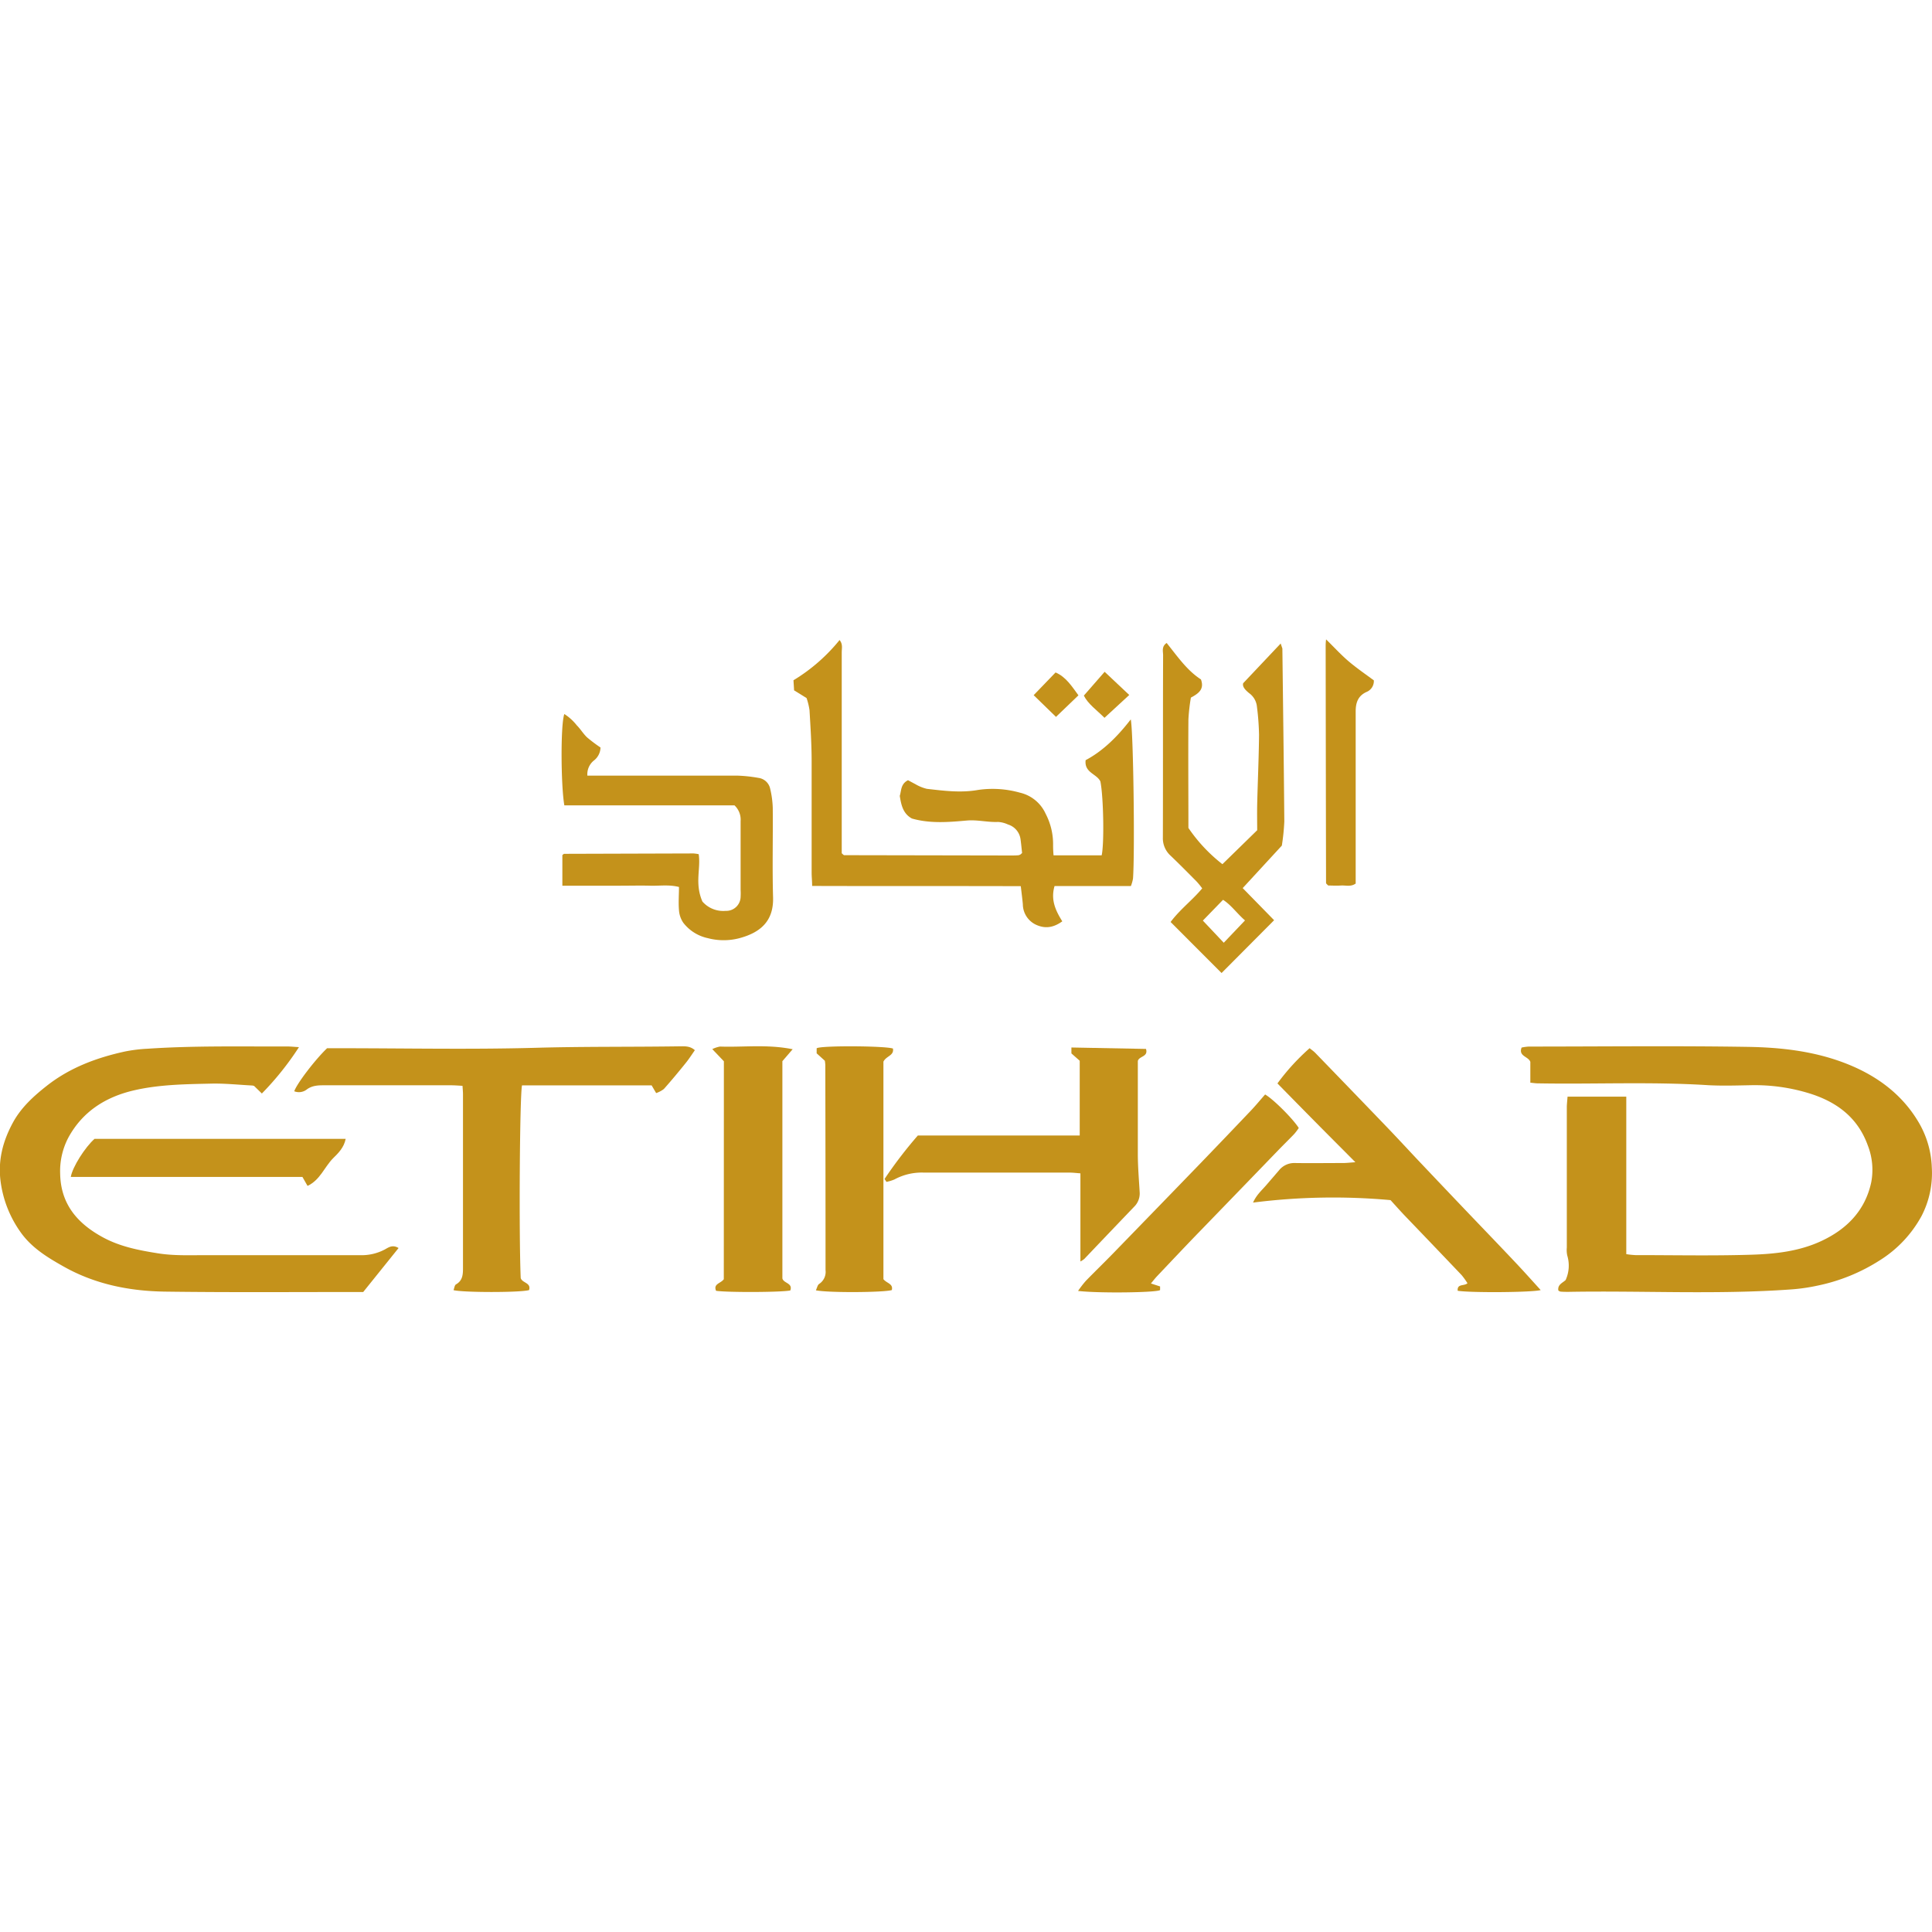 <svg id="Layer_1" data-name="Layer 1" xmlns="http://www.w3.org/2000/svg" viewBox="0 0 500 500"><defs><style>.cls-1{fill:#c4921b;}</style></defs><path class="cls-1" d="M405.68,283.81h15.2c0,4.69,0,9.11,0,13.54v27.22a21.35,21.35,0,0,0,2.36.25c10,0,20,.21,30-.1,6.17-.19,12.39-.87,18.11-3.54,6.6-3.07,11.35-7.9,12.92-15.19a17.3,17.3,0,0,0-.9-9.59c-2.7-7.49-8.46-11.49-15.66-13.6a48,48,0,0,0-14.57-1.95c-3.66.07-7.34.19-11,0-14.72-.94-29.45-.22-44.17-.48-.57,0-1.13-.1-1.92-.17v-5.39c-.5-1.43-3.13-1.43-2.26-3.7a12.17,12.17,0,0,1,1.84-.26c18.9,0,37.8-.22,56.69.08,8.33.13,16.69,1.05,24.62,4s14.87,7.69,19.41,15.2a24.57,24.57,0,0,1,3.6,12,24.09,24.09,0,0,1-2.65,12.56,31,31,0,0,1-10.83,11.49,47.6,47.6,0,0,1-16.06,6.53,48.33,48.33,0,0,1-7,1c-19.16,1.37-38.34.28-57.52.62-.69,0-1.38,0-2.07-.07a1.78,1.78,0,0,1-.52-.28c-.25-1.5,1.05-1.94,1.88-2.7a9,9,0,0,0,.43-6.34,6.7,6.7,0,0,1-.12-2.06q0-18.26,0-36.52C405.52,285.53,405.62,284.67,405.68,283.81Z"/><path class="cls-1" d="M77.37,271A76.2,76.2,0,0,1,67.77,283l-2-1.95a2.42,2.42,0,0,0-.47-.12c-3.54-.18-7.09-.57-10.62-.49-6.68.15-13.41.22-20,1.74-7.32,1.7-13.31,5.46-17,12.25a18.65,18.65,0,0,0-2.11,9.37c.16,7.93,4.57,12.92,11.16,16.47,4.41,2.37,9.2,3.3,14.09,4.08,4.14.67,8.27.48,12.41.49,13.36,0,26.72,0,40.09,0a12.77,12.77,0,0,0,6.25-1.47c1-.54,2-1.34,3.58-.38L94,334.37H91.49c-16.23,0-32.47.12-48.7-.1-9.23-.12-18.21-1.9-26.37-6.52-4.21-2.37-8.33-4.88-11.19-9a29.07,29.07,0,0,1-5-12.46c-.89-5.8.48-10.95,3.17-15.87,2.12-3.86,5.37-6.8,8.79-9.48,5.94-4.65,12.85-7.22,20.14-8.81a39.45,39.45,0,0,1,5.85-.72c12-.81,24.1-.55,36.15-.58C75.22,270.82,76.06,270.93,77.37,271Z"/><path class="cls-1" d="M264.52,220.76c-.14-1.2-.24-2.36-.4-3.51a4.63,4.63,0,0,0-3.25-3.87,7.08,7.08,0,0,0-2.56-.66c-2.73.12-5.36-.62-8.18-.36-4.67.42-9.47.81-14.13-.53-2.27-1.24-2.77-3.45-3.14-5.86.42-1.3.2-3.08,2.13-4.05.54.28,1.2.65,1.88,1a10.76,10.76,0,0,0,3,1.23c4.39.5,8.75,1.08,13.23.29a26.05,26.05,0,0,1,10.85.7,9.69,9.69,0,0,1,6.65,5.44,16.93,16.93,0,0,1,1.94,8,27.71,27.71,0,0,0,.12,2.78h12.45c.69-3,.48-15.13-.33-19.12-.94-2-4.2-2.24-3.82-5.51,4.56-2.42,8.28-6.15,11.68-10.55.68,3.22,1.08,34.54.58,41.21a10.45,10.45,0,0,1-.54,1.91H272.92c-1.05,3.55.25,6.34,2,9.14-2.14,1.54-4.25,2-6.67.94a5.9,5.9,0,0,1-3.54-5.36c-.13-1.46-.33-2.9-.53-4.68-18.05-.06-35.9,0-54-.06,0-1.29-.13-2.35-.13-3.41,0-9.6,0-19.2,0-28.8,0-4.43-.29-8.86-.55-13.29a17.51,17.51,0,0,0-.76-3.12l-3.23-2c-.05-.82-.1-1.68-.16-2.61a45.87,45.87,0,0,0,11.93-10.41c.89,1.07.56,2.19.56,3.18q0,17.52,0,35v17c.24.22.3.29.38.35s.16.15.25.15l43,.08c.7,0,1.39,0,2.08-.06a1.38,1.38,0,0,0,.54-.21C264.16,221.13,264.22,221,264.52,220.76Z"/><path class="cls-1" d="M117.37,333.89c.21-.53.27-1.28.65-1.5,1.76-1,1.81-2.64,1.8-4.37q0-12.61,0-25.23,0-9.8,0-19.59c0-.67-.07-1.34-.12-2.19-1.11-.06-2.07-.14-3-.14H84.3c-1.67,0-3.27-.05-4.8,1a3.32,3.32,0,0,1-3.35.55c.69-2,5.33-8.1,8.5-11.14h3c17.12,0,34.24.36,51.35-.12,12.25-.34,24.49-.19,36.73-.37,1.38,0,2.79-.17,4.1,1-.76,1.08-1.48,2.22-2.32,3.26-1.85,2.3-3.74,4.58-5.7,6.78a6.86,6.86,0,0,1-2,1.06l-1.17-2H135.1c-.6,2.63-.82,38.77-.34,49.85.34,1.32,2.77,1.18,2.16,3.14C134.5,334.54,119.9,334.52,117.37,333.89Z"/><path class="cls-1" d="M330.6,280.39a57.34,57.34,0,0,1,8.33-9.12c.57.47,1.05.79,1.45,1.2q9.27,9.57,18.51,19.18c2.94,3.06,5.81,6.19,8.73,9.27q5.89,6.22,11.83,12.45c4.22,4.42,8.47,8.83,12.67,13.28,2.23,2.35,4.39,4.78,6.61,7.22-2.09.61-18.13.73-21.48.18-.18-1.89,1.66-1.15,2.53-1.95a19.21,19.21,0,0,0-1.51-2.1q-7.35-7.72-14.74-15.41c-1.15-1.21-2.26-2.46-3.66-4a164.21,164.21,0,0,0-35.58.64c.87-2,2.27-3.18,3.42-4.52s2.19-2.54,3.28-3.81a5.05,5.05,0,0,1,4.13-1.91c4.15.06,8.31,0,12.46,0,.83,0,1.67-.1,3.19-.21-3.78-3.8-7.11-7.13-10.42-10.48S333.88,283.73,330.6,280.39Z"/><path class="cls-1" d="M181.78,233.31a7.13,7.13,0,0,0,6,2.42,3.71,3.71,0,0,0,3.89-3.65,15,15,0,0,0,0-1.78c0-5.93,0-11.86,0-17.8a5.07,5.07,0,0,0-1.59-4.08H146.05c-.9-5.11-1-21,0-23.63a13,13,0,0,1,3.21,2.91c1,1,1.68,2.2,2.68,3.14a38.83,38.83,0,0,0,3.47,2.61,4.37,4.37,0,0,1-1.75,3.4,4.58,4.58,0,0,0-1.65,3.88h3.38c11.77,0,23.54,0,35.31,0a37,37,0,0,1,5.55.58,3.58,3.58,0,0,1,3.08,2.85,24.44,24.44,0,0,1,.66,4.95c.07,7.71-.14,15.43.08,23.14.18,6.21-3.37,9.12-8.71,10.55a16.08,16.08,0,0,1-8.15,0,10.91,10.91,0,0,1-6.38-4,6.55,6.55,0,0,1-1.11-3.25c-.17-2,0-3.94,0-6-2.58-.66-5-.26-7.46-.33s-5.14,0-7.71,0H145.54v-7.92l.21-.18c.07-.05.15-.15.23-.15l33.52-.1a11.24,11.24,0,0,1,1.32.19C181.41,224.82,179.73,228.57,181.78,233.31Z"/><path class="cls-1" d="M301.93,166.4c2.83,3.52,5.28,7.12,8.87,9.43.93,2.52-.57,3.63-2.6,4.71a48.89,48.89,0,0,0-.64,5.67c-.07,9.4,0,18.79,0,28.06a41.35,41.35,0,0,0,8.8,9.38l9-8.79c0-1.94-.05-4.31,0-6.67.14-6,.42-12,.48-18a67.75,67.75,0,0,0-.59-7.64,4.89,4.89,0,0,0-2-3.18c-.93-.78-1.78-1.62-1.52-2.55l9.71-10.28.44,1.3a1.5,1.5,0,0,1,0,.3c.18,14.81.38,29.62.5,44.44a56.08,56.08,0,0,1-.64,6.26l-10.13,11,8.13,8.31-13.6,13.67-13.19-13.21c2.48-3.31,5.61-5.62,8.18-8.7a20.93,20.93,0,0,0-1.44-1.77c-2.23-2.25-4.45-4.5-6.74-6.69a6.06,6.06,0,0,1-2-4.71c.05-15.73,0-31.45.06-47.18C301,168.5,300.59,167.31,301.93,166.4Zm20.28,71.8c-2-1.7-3.58-4-5.69-5.33l-5.22,5.38,5.41,5.73Z"/><path class="cls-1" d="M228.92,305.11a114.4,114.4,0,0,1,8.62-11.25h41.89V274.52l-2.15-1.9v-1.53l19.3.37c.65,2.09-1.8,1.82-2.11,3.13v5.61c0,6.13,0,12.26,0,18.39,0,3.34.29,6.68.48,10a4.82,4.82,0,0,1-1.46,3.74q-6.45,6.73-12.88,13.49a6.16,6.16,0,0,1-1,.65V303.66c-1.07-.08-1.92-.19-2.77-.19q-18.84,0-37.68,0a14.82,14.82,0,0,0-7.66,1.76,10.15,10.15,0,0,1-2.09.64Z"/><path class="cls-1" d="M228.63,331.05c.86,1.09,2.58,1.15,2.17,2.82-2.05.63-16.46.73-19.65.06.3-.62.42-1.38.86-1.66a3.72,3.72,0,0,0,1.64-3.56q0-26.55-.06-53.12a10.15,10.15,0,0,0-.12-1.07l-2.12-1.92v-1.3c.91-.74,17.62-.65,19.74.06.34,1.85-1.73,1.9-2.46,3.39Z"/><path class="cls-1" d="M187.34,274.66l-3-3.15a7.48,7.48,0,0,1,2-.66c6.07.21,12.2-.64,18.8.69l-2.66,3.09v56.2c.27,1.31,2.76,1.18,2.05,3.14-2.21.48-16.14.54-19.21.09-.78-1.83,1.21-1.89,2-3Z"/><path class="cls-1" d="M279,334.09a28.17,28.17,0,0,1,2-2.59c2.27-2.34,4.62-4.61,6.9-6.95q10.75-11.06,21.47-22.14,7.21-7.46,14.37-15c1.28-1.35,2.46-2.79,3.67-4.16,2.13,1.22,7.15,6.23,8.71,8.67a14.66,14.66,0,0,1-1.17,1.55c-1.37,1.43-2.79,2.81-4.16,4.23Q321,307.84,311.16,318c-3.9,4-7.78,8.14-11.66,12.22-.52.55-1,1.16-1.64,1.94l2.37.77v.93C299.55,334.53,284.22,334.73,279,334.09Z"/><path class="cls-1" d="M18.32,304.6c.43-2.59,3.72-7.73,6.14-9.86h65c-.44,2.26-1.92,3.7-3.24,5-2.26,2.26-3.34,5.63-6.63,7.17l-1.32-2.32h-60Z"/><path class="cls-1" d="M355.55,176.08a3.05,3.05,0,0,1-1.9,3c-2.2,1-2.81,2.79-2.8,5.07,0,13.86,0,27.71,0,41.56v2.95c-1.25.91-2.57.43-3.81.51s-2.35,0-3.29,0a5,5,0,0,1-.44-.42.44.44,0,0,1-.13-.25q-.06-30.57-.1-61.14c0-.48,0-1,.11-1.89,2.15,2.11,3.92,4.06,5.92,5.75S353.35,174.45,355.55,176.08Z"/><path class="cls-1" d="M273.29,185.53l-5.78-5.62,5.67-5.88c2.69,1.16,4.19,3.56,5.92,5.92Z"/><path class="cls-1" d="M285.88,173.86l6.37,6-6.41,5.91c-2-2-4.27-3.59-5.34-5.75C282.4,177.82,284.14,175.84,285.88,173.86Z"/></svg>